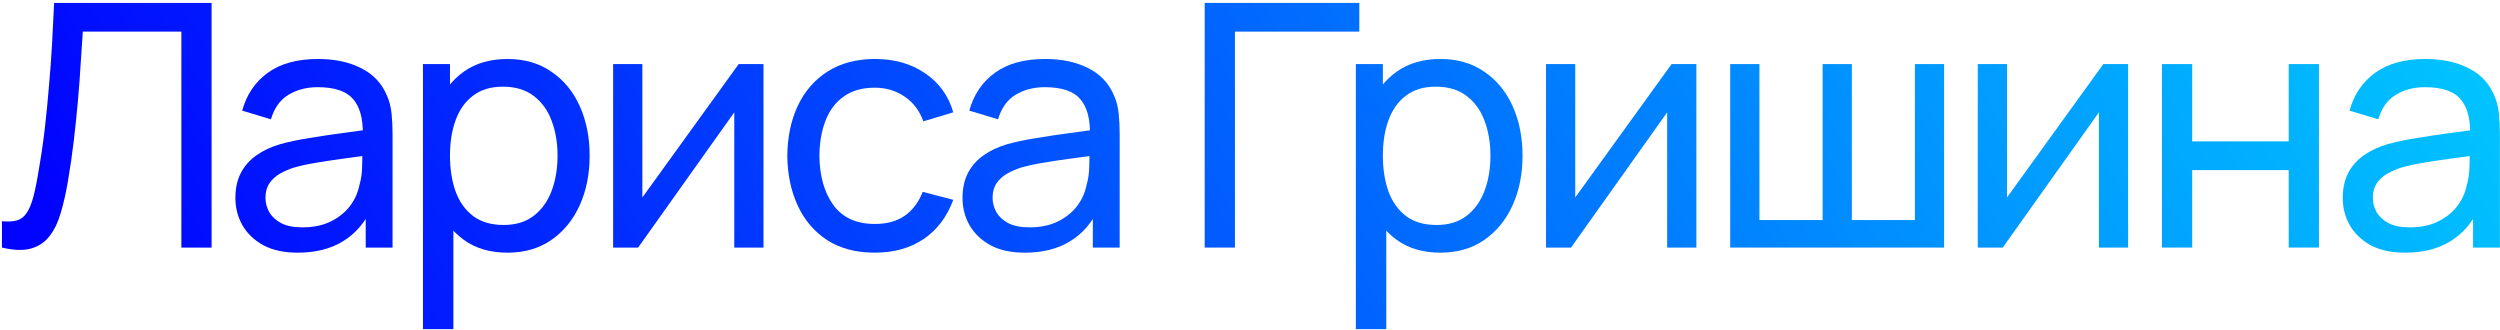 <?xml version="1.0" encoding="UTF-8"?> <svg xmlns="http://www.w3.org/2000/svg" width="515" height="68" viewBox="0 0 515 68" fill="none"><path d="M495.452 52.05C492.629 52.05 490.26 51.537 488.347 50.51C486.457 49.46 485.022 48.083 484.042 46.38C483.085 44.677 482.607 42.81 482.607 40.78C482.607 38.797 482.98 37.082 483.727 35.635C484.497 34.165 485.57 32.952 486.947 31.995C488.324 31.015 489.969 30.245 491.882 29.685C493.679 29.195 495.685 28.775 497.902 28.425C500.142 28.052 502.405 27.713 504.692 27.41C506.979 27.107 509.114 26.815 511.097 26.535L508.857 27.83C508.927 24.47 508.25 21.985 506.827 20.375C505.427 18.765 503 17.96 499.547 17.96C497.26 17.96 495.254 18.485 493.527 19.535C491.824 20.562 490.622 22.242 489.922 24.575L484.007 22.79C484.917 19.477 486.679 16.875 489.292 14.985C491.905 13.095 495.347 12.15 499.617 12.15C503.047 12.15 505.987 12.768 508.437 14.005C510.91 15.218 512.684 17.062 513.757 19.535C514.294 20.702 514.632 21.973 514.772 23.35C514.912 24.703 514.982 26.127 514.982 27.62V51H509.452V41.935L510.747 42.775C509.324 45.832 507.329 48.142 504.762 49.705C502.219 51.268 499.115 52.05 495.452 52.05ZM496.397 46.835C498.637 46.835 500.574 46.438 502.207 45.645C503.864 44.828 505.194 43.767 506.197 42.46C507.2 41.13 507.854 39.683 508.157 38.12C508.507 36.953 508.694 35.658 508.717 34.235C508.764 32.788 508.787 31.68 508.787 30.91L510.957 31.855C508.927 32.135 506.932 32.403 504.972 32.66C503.012 32.917 501.157 33.197 499.407 33.5C497.657 33.78 496.082 34.118 494.682 34.515C493.655 34.842 492.687 35.262 491.777 35.775C490.89 36.288 490.167 36.953 489.607 37.77C489.07 38.563 488.802 39.555 488.802 40.745C488.802 41.772 489.059 42.752 489.572 43.685C490.109 44.618 490.925 45.377 492.022 45.96C493.142 46.543 494.6 46.835 496.397 46.835Z" fill="url(#paint0_linear_87_108)"></path><path d="M445.363 51V13.2H451.593V29.125H471.473V13.2H477.703V51H471.473V35.04H451.593V51H445.363Z" fill="url(#paint1_linear_87_108)"></path><path d="M438.395 13.2V51H432.375V23.14L412.565 51H407.42V13.2H413.44V40.675L433.285 13.2H438.395Z" fill="url(#paint2_linear_87_108)"></path><path d="M356.422 51V13.2H362.442V45.33H375.462V13.2H381.482V45.33H394.467V13.2H400.487V51H356.422Z" fill="url(#paint3_linear_87_108)"></path><path d="M349.454 13.2V51H343.435V23.14L323.625 51H318.479V13.2H324.5V40.675L344.345 13.2H349.454Z" fill="url(#paint4_linear_87_108)"></path><path d="M296.702 52.05C293.155 52.05 290.168 51.175 287.742 49.425C285.315 47.652 283.472 45.26 282.212 42.25C280.975 39.217 280.357 35.822 280.357 32.065C280.357 28.262 280.975 24.855 282.212 21.845C283.472 18.835 285.315 16.467 287.742 14.74C290.192 13.013 293.19 12.15 296.737 12.15C300.237 12.15 303.247 13.025 305.767 14.775C308.31 16.502 310.258 18.87 311.612 21.88C312.965 24.89 313.642 28.285 313.642 32.065C313.642 35.845 312.965 39.24 311.612 42.25C310.258 45.26 308.31 47.652 305.767 49.425C303.247 51.175 300.225 52.05 296.702 52.05ZM279.307 67.8V13.2H284.872V41.025H285.572V67.8H279.307ZM295.932 46.345C298.428 46.345 300.493 45.715 302.127 44.455C303.76 43.195 304.985 41.492 305.802 39.345C306.618 37.175 307.027 34.748 307.027 32.065C307.027 29.405 306.618 27.002 305.802 24.855C305.008 22.708 303.772 21.005 302.092 19.745C300.435 18.485 298.323 17.855 295.757 17.855C293.307 17.855 291.277 18.462 289.667 19.675C288.057 20.865 286.855 22.533 286.062 24.68C285.268 26.803 284.872 29.265 284.872 32.065C284.872 34.818 285.257 37.28 286.027 39.45C286.82 41.597 288.033 43.288 289.667 44.525C291.3 45.738 293.388 46.345 295.932 46.345Z" fill="url(#paint5_linear_87_108)"></path><path d="M248.167 51V0.6H280.017V6.515H254.397V51H248.167Z" fill="url(#paint6_linear_87_108)"></path><path d="M211.124 52.05C208.3 52.05 205.932 51.537 204.019 50.51C202.129 49.46 200.694 48.083 199.714 46.38C198.757 44.677 198.279 42.81 198.279 40.78C198.279 38.797 198.652 37.082 199.399 35.635C200.169 34.165 201.242 32.952 202.619 31.995C203.995 31.015 205.64 30.245 207.554 29.685C209.35 29.195 211.357 28.775 213.574 28.425C215.814 28.052 218.077 27.713 220.364 27.41C222.65 27.107 224.785 26.815 226.769 26.535L224.529 27.83C224.599 24.47 223.922 21.985 222.499 20.375C221.099 18.765 218.672 17.96 215.219 17.96C212.932 17.96 210.925 18.485 209.199 19.535C207.495 20.562 206.294 22.242 205.594 24.575L199.679 22.79C200.589 19.477 202.35 16.875 204.964 14.985C207.577 13.095 211.019 12.15 215.289 12.15C218.719 12.15 221.659 12.768 224.109 14.005C226.582 15.218 228.355 17.062 229.429 19.535C229.965 20.702 230.304 21.973 230.444 23.35C230.584 24.703 230.654 26.127 230.654 27.62V51H225.124V41.935L226.419 42.775C224.995 45.832 223 48.142 220.434 49.705C217.89 51.268 214.787 52.05 211.124 52.05ZM212.069 46.835C214.309 46.835 216.245 46.438 217.879 45.645C219.535 44.828 220.865 43.767 221.869 42.46C222.872 41.13 223.525 39.683 223.829 38.12C224.179 36.953 224.365 35.658 224.389 34.235C224.435 32.788 224.459 31.68 224.459 30.91L226.629 31.855C224.599 32.135 222.604 32.403 220.644 32.66C218.684 32.917 216.829 33.197 215.079 33.5C213.329 33.78 211.754 34.118 210.354 34.515C209.327 34.842 208.359 35.262 207.449 35.775C206.562 36.288 205.839 36.953 205.279 37.77C204.742 38.563 204.474 39.555 204.474 40.745C204.474 41.772 204.73 42.752 205.244 43.685C205.78 44.618 206.597 45.377 207.694 45.96C208.814 46.543 210.272 46.835 212.069 46.835Z" fill="url(#paint7_linear_87_108)"></path><path d="M180.207 52.05C176.38 52.05 173.125 51.198 170.442 49.495C167.782 47.768 165.752 45.4 164.352 42.39C162.952 39.38 162.229 35.95 162.182 32.1C162.229 28.157 162.964 24.692 164.387 21.705C165.834 18.695 167.899 16.35 170.582 14.67C173.265 12.99 176.497 12.15 180.277 12.15C184.267 12.15 187.697 13.13 190.567 15.09C193.46 17.05 195.397 19.733 196.377 23.14L190.217 24.995C189.424 22.802 188.129 21.098 186.332 19.885C184.559 18.672 182.517 18.065 180.207 18.065C177.617 18.065 175.482 18.672 173.802 19.885C172.122 21.075 170.874 22.732 170.057 24.855C169.24 26.955 168.82 29.37 168.797 32.1C168.844 36.3 169.812 39.695 171.702 42.285C173.615 44.852 176.45 46.135 180.207 46.135C182.68 46.135 184.734 45.575 186.367 44.455C188 43.312 189.237 41.667 190.077 39.52L196.377 41.165C195.07 44.688 193.029 47.383 190.252 49.25C187.475 51.117 184.127 52.05 180.207 52.05Z" fill="url(#paint8_linear_87_108)"></path><path d="M157.28 13.2V51H151.26V23.14L131.45 51H126.305V13.2H132.325V40.675L152.17 13.2H157.28Z" fill="url(#paint9_linear_87_108)"></path><path d="M104.527 52.05C100.981 52.05 97.994 51.175 95.567 49.425C93.141 47.652 91.297 45.26 90.037 42.25C88.8 39.217 88.182 35.822 88.182 32.065C88.182 28.262 88.8 24.855 90.037 21.845C91.297 18.835 93.141 16.467 95.567 14.74C98.017 13.013 101.016 12.15 104.562 12.15C108.062 12.15 111.072 13.025 113.592 14.775C116.136 16.502 118.084 18.87 119.437 21.88C120.791 24.89 121.467 28.285 121.467 32.065C121.467 35.845 120.791 39.24 119.437 42.25C118.084 45.26 116.136 47.652 113.592 49.425C111.072 51.175 108.051 52.05 104.527 52.05ZM87.132 67.8V13.2H92.697V41.025H93.397V67.8H87.132ZM103.757 46.345C106.254 46.345 108.319 45.715 109.952 44.455C111.586 43.195 112.811 41.492 113.627 39.345C114.444 37.175 114.852 34.748 114.852 32.065C114.852 29.405 114.444 27.002 113.627 24.855C112.834 22.708 111.597 21.005 109.917 19.745C108.261 18.485 106.149 17.855 103.582 17.855C101.132 17.855 99.102 18.462 97.492 19.675C95.882 20.865 94.68 22.533 93.887 24.68C93.094 26.803 92.697 29.265 92.697 32.065C92.697 34.818 93.082 37.28 93.852 39.45C94.645 41.597 95.859 43.288 97.492 44.525C99.126 45.738 101.214 46.345 103.757 46.345Z" fill="url(#paint10_linear_87_108)"></path><path d="M61.337 52.05C58.514 52.05 56.145 51.537 54.232 50.51C52.342 49.46 50.907 48.083 49.927 46.38C48.971 44.677 48.492 42.81 48.492 40.78C48.492 38.797 48.865 37.082 49.612 35.635C50.382 34.165 51.456 32.952 52.832 31.995C54.209 31.015 55.854 30.245 57.767 29.685C59.564 29.195 61.571 28.775 63.787 28.425C66.027 28.052 68.29 27.713 70.577 27.41C72.864 27.107 74.999 26.815 76.982 26.535L74.742 27.83C74.812 24.47 74.135 21.985 72.712 20.375C71.312 18.765 68.885 17.96 65.432 17.96C63.145 17.96 61.139 18.485 59.412 19.535C57.709 20.562 56.507 22.242 55.807 24.575L49.892 22.79C50.802 19.477 52.564 16.875 55.177 14.985C57.791 13.095 61.232 12.15 65.502 12.15C68.932 12.15 71.872 12.768 74.322 14.005C76.796 15.218 78.569 17.062 79.642 19.535C80.179 20.702 80.517 21.973 80.657 23.35C80.797 24.703 80.867 26.127 80.867 27.62V51H75.337V41.935L76.632 42.775C75.209 45.832 73.214 48.142 70.647 49.705C68.104 51.268 65.001 52.05 61.337 52.05ZM62.282 46.835C64.522 46.835 66.459 46.438 68.092 45.645C69.749 44.828 71.079 43.767 72.082 42.46C73.085 41.13 73.739 39.683 74.042 38.12C74.392 36.953 74.579 35.658 74.602 34.235C74.649 32.788 74.672 31.68 74.672 30.91L76.842 31.855C74.812 32.135 72.817 32.403 70.857 32.66C68.897 32.917 67.042 33.197 65.292 33.5C63.542 33.78 61.967 34.118 60.567 34.515C59.541 34.842 58.572 35.262 57.662 35.775C56.776 36.288 56.052 36.953 55.492 37.77C54.956 38.563 54.687 39.555 54.687 40.745C54.687 41.772 54.944 42.752 55.457 43.685C55.994 44.618 56.81 45.377 57.907 45.96C59.027 46.543 60.486 46.835 62.282 46.835Z" fill="url(#paint11_linear_87_108)"></path><path d="M0.4 51V45.575C1.637 45.692 2.663 45.633 3.48 45.4C4.297 45.167 4.962 44.665 5.475 43.895C6.012 43.125 6.478 42.005 6.875 40.535C7.272 39.042 7.657 37.105 8.03 34.725C8.52 31.925 8.928 29.102 9.255 26.255C9.582 23.385 9.862 20.515 10.095 17.645C10.352 14.752 10.562 11.882 10.725 9.035C10.888 6.165 11.028 3.353 11.145 0.6H43.59V51H37.36V6.515H17.06C16.92 8.638 16.768 10.913 16.605 13.34C16.465 15.743 16.278 18.252 16.045 20.865C15.812 23.478 15.532 26.173 15.205 28.95C14.878 31.727 14.47 34.55 13.98 37.42C13.583 39.73 13.105 41.842 12.545 43.755C12.008 45.668 11.25 47.267 10.27 48.55C9.313 49.833 8.042 50.708 6.455 51.175C4.892 51.642 2.873 51.583 0.4 51Z" fill="url(#paint12_linear_87_108)"></path><defs><linearGradient id="paint0_linear_87_108" x1="-1" y1="24.5" x2="440.326" y2="-244.426" gradientUnits="userSpaceOnUse"><stop stop-color="#0103FF"></stop><stop offset="1" stop-color="#01E4FF"></stop></linearGradient><linearGradient id="paint1_linear_87_108" x1="-1" y1="24.5" x2="440.326" y2="-244.426" gradientUnits="userSpaceOnUse"><stop stop-color="#0103FF"></stop><stop offset="1" stop-color="#01E4FF"></stop></linearGradient><linearGradient id="paint2_linear_87_108" x1="-1" y1="24.5" x2="440.326" y2="-244.426" gradientUnits="userSpaceOnUse"><stop stop-color="#0103FF"></stop><stop offset="1" stop-color="#01E4FF"></stop></linearGradient><linearGradient id="paint3_linear_87_108" x1="-1" y1="24.5" x2="440.326" y2="-244.426" gradientUnits="userSpaceOnUse"><stop stop-color="#0103FF"></stop><stop offset="1" stop-color="#01E4FF"></stop></linearGradient><linearGradient id="paint4_linear_87_108" x1="-1" y1="24.5" x2="440.326" y2="-244.426" gradientUnits="userSpaceOnUse"><stop stop-color="#0103FF"></stop><stop offset="1" stop-color="#01E4FF"></stop></linearGradient><linearGradient id="paint5_linear_87_108" x1="-1" y1="24.5" x2="440.326" y2="-244.426" gradientUnits="userSpaceOnUse"><stop stop-color="#0103FF"></stop><stop offset="1" stop-color="#01E4FF"></stop></linearGradient><linearGradient id="paint6_linear_87_108" x1="-1" y1="24.5" x2="440.326" y2="-244.426" gradientUnits="userSpaceOnUse"><stop stop-color="#0103FF"></stop><stop offset="1" stop-color="#01E4FF"></stop></linearGradient><linearGradient id="paint7_linear_87_108" x1="-1" y1="24.5" x2="440.326" y2="-244.426" gradientUnits="userSpaceOnUse"><stop stop-color="#0103FF"></stop><stop offset="1" stop-color="#01E4FF"></stop></linearGradient><linearGradient id="paint8_linear_87_108" x1="-1" y1="24.5" x2="440.326" y2="-244.426" gradientUnits="userSpaceOnUse"><stop stop-color="#0103FF"></stop><stop offset="1" stop-color="#01E4FF"></stop></linearGradient><linearGradient id="paint9_linear_87_108" x1="-1" y1="24.5" x2="440.326" y2="-244.426" gradientUnits="userSpaceOnUse"><stop stop-color="#0103FF"></stop><stop offset="1" stop-color="#01E4FF"></stop></linearGradient><linearGradient id="paint10_linear_87_108" x1="-1" y1="24.5" x2="440.326" y2="-244.426" gradientUnits="userSpaceOnUse"><stop stop-color="#0103FF"></stop><stop offset="1" stop-color="#01E4FF"></stop></linearGradient><linearGradient id="paint11_linear_87_108" x1="-1" y1="24.5" x2="440.326" y2="-244.426" gradientUnits="userSpaceOnUse"><stop stop-color="#0103FF"></stop><stop offset="1" stop-color="#01E4FF"></stop></linearGradient><linearGradient id="paint12_linear_87_108" x1="-1" y1="24.5" x2="440.326" y2="-244.426" gradientUnits="userSpaceOnUse"><stop stop-color="#0103FF"></stop><stop offset="1" stop-color="#01E4FF"></stop></linearGradient></defs></svg> 